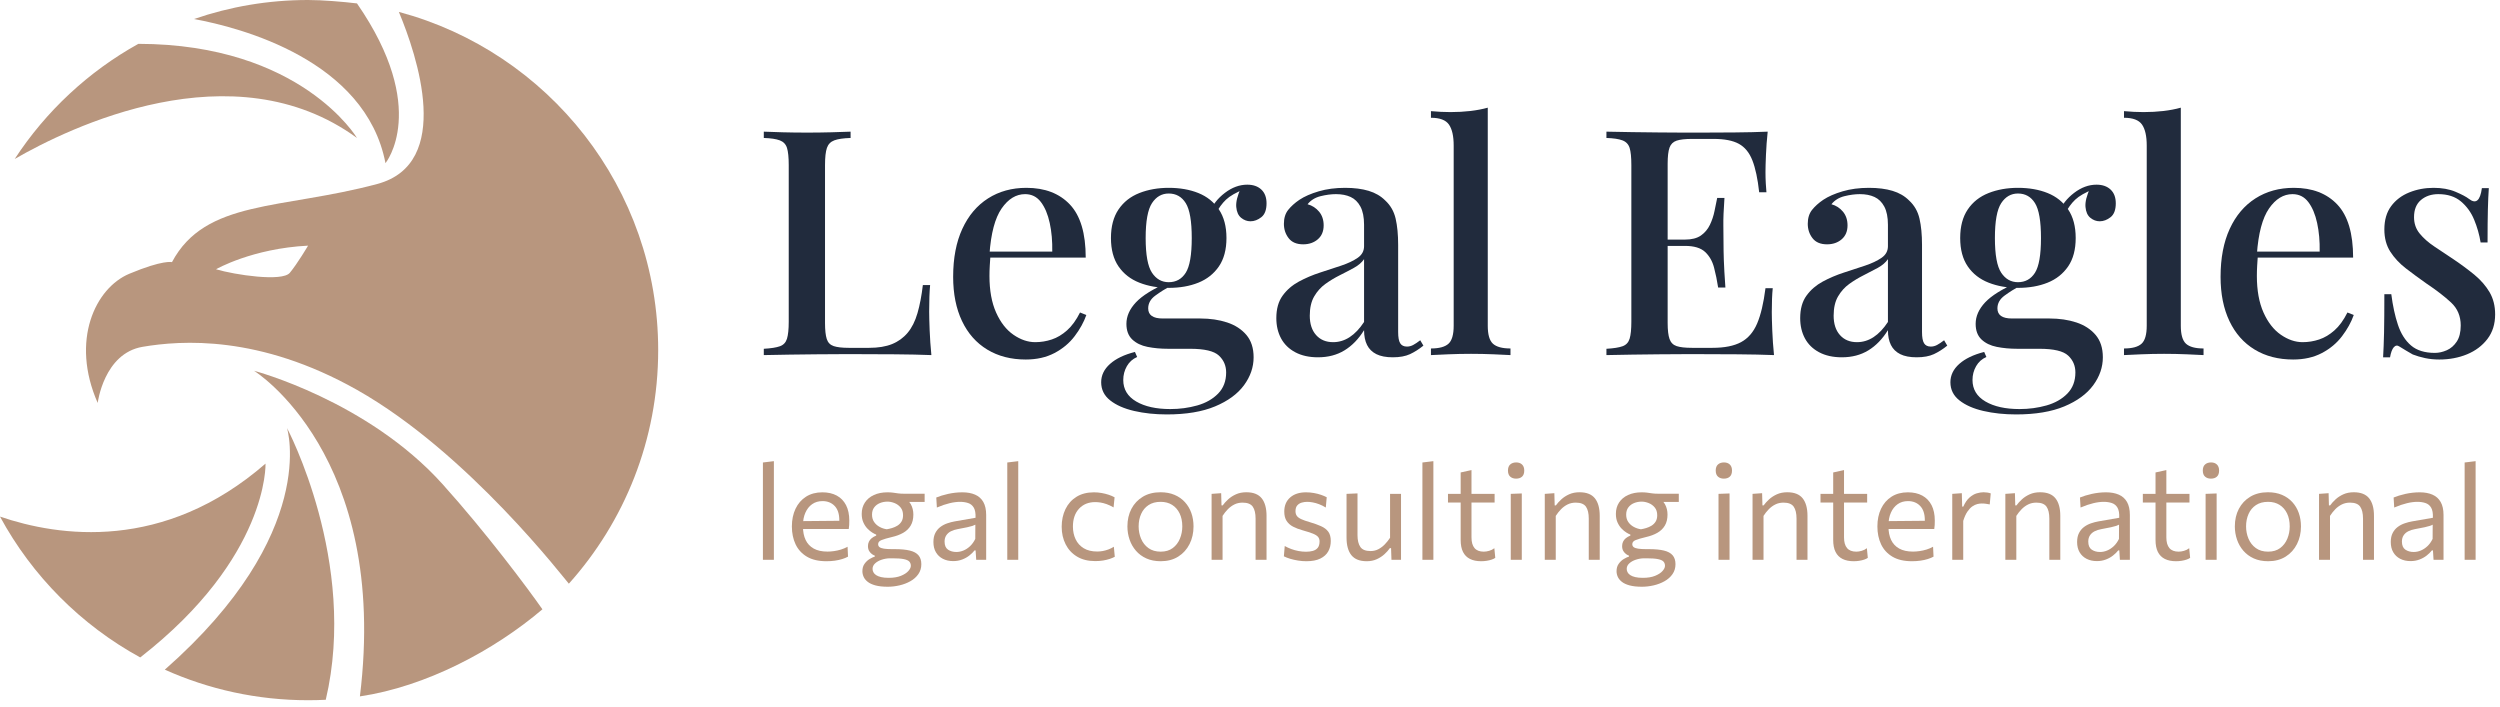 <?xml version="1.0" encoding="UTF-8"?> <svg xmlns="http://www.w3.org/2000/svg" width="237" height="67" viewBox="0 0 237 67" fill="none"> <g clip-path="url(#clip0_303_528)"> <path d="M80.636 12.481V13.079C79.957 13.1 79.443 13.174 79.095 13.304C78.746 13.434 78.512 13.673 78.392 14.022C78.272 14.371 78.212 14.914 78.212 15.653V30.612C78.212 31.29 78.267 31.798 78.377 32.138C78.486 32.477 78.706 32.701 79.035 32.811C79.364 32.92 79.838 32.975 80.456 32.975H82.4C83.258 32.975 83.981 32.856 84.57 32.617C85.158 32.377 85.651 32.018 86.051 31.539C86.449 31.061 86.759 30.443 86.978 29.684C87.197 28.926 87.367 28.038 87.487 27.022H88.175C88.115 27.66 88.085 28.497 88.085 29.534C88.085 29.934 88.101 30.517 88.13 31.284C88.16 32.053 88.215 32.846 88.295 33.663C87.277 33.623 86.131 33.599 84.855 33.588C83.577 33.578 82.44 33.574 81.443 33.574C80.984 33.574 80.397 33.574 79.679 33.574C78.96 33.574 78.186 33.578 77.359 33.588C76.531 33.599 75.694 33.609 74.847 33.618C73.998 33.629 73.186 33.644 72.408 33.663V33.065C73.086 33.026 73.595 32.946 73.934 32.825C74.272 32.706 74.497 32.467 74.607 32.108C74.717 31.748 74.772 31.21 74.772 30.492V15.653C74.772 14.914 74.717 14.371 74.607 14.022C74.497 13.673 74.268 13.434 73.919 13.304C73.569 13.174 73.066 13.1 72.408 13.079V12.481C72.866 12.501 73.46 12.521 74.189 12.541C74.916 12.561 75.699 12.571 76.537 12.571C77.295 12.571 78.048 12.561 78.796 12.541C79.544 12.521 80.157 12.501 80.636 12.481Z" fill="#212B3D"></path> <path d="M97.301 17.807C99.056 17.807 100.432 18.335 101.43 19.392C102.427 20.45 102.926 22.125 102.926 24.418H92.603L92.544 23.85H99.754C99.773 22.873 99.694 21.97 99.515 21.143C99.335 20.315 99.056 19.652 98.677 19.153C98.298 18.654 97.799 18.404 97.182 18.404C96.323 18.404 95.58 18.859 94.952 19.766C94.324 20.674 93.939 22.125 93.801 24.119L93.89 24.269C93.87 24.548 93.85 24.853 93.83 25.182C93.811 25.511 93.801 25.835 93.801 26.154C93.801 27.529 94.01 28.687 94.429 29.624C94.848 30.562 95.395 31.265 96.074 31.734C96.752 32.202 97.44 32.437 98.139 32.437C98.677 32.437 99.2 32.352 99.709 32.182C100.218 32.013 100.701 31.724 101.16 31.315C101.619 30.907 102.028 30.342 102.387 29.624L102.985 29.863C102.746 30.542 102.377 31.21 101.878 31.868C101.38 32.527 100.741 33.06 99.964 33.469C99.186 33.877 98.278 34.082 97.241 34.082C95.845 34.082 94.628 33.768 93.591 33.14C92.554 32.511 91.756 31.61 91.197 30.432C90.639 29.255 90.359 27.859 90.359 26.243C90.359 24.469 90.648 22.952 91.228 21.696C91.806 20.44 92.618 19.477 93.666 18.809C94.713 18.141 95.925 17.807 97.301 17.807Z" fill="#212B3D"></path> <path d="M110.614 39.288C109.497 39.288 108.465 39.178 107.518 38.959C106.57 38.739 105.812 38.406 105.244 37.956C104.676 37.508 104.391 36.934 104.391 36.237C104.391 35.578 104.67 34.999 105.229 34.501C105.787 34.002 106.575 33.623 107.593 33.364L107.802 33.843C107.383 34.023 107.059 34.311 106.829 34.71C106.6 35.11 106.485 35.548 106.485 36.027C106.485 36.904 106.894 37.582 107.712 38.062C108.529 38.54 109.606 38.779 110.943 38.779C111.841 38.779 112.693 38.664 113.501 38.436C114.309 38.206 114.968 37.832 115.476 37.314C115.984 36.794 116.239 36.126 116.239 35.309C116.239 34.67 116.01 34.137 115.551 33.708C115.092 33.279 114.185 33.065 112.828 33.065H110.733C110.035 33.065 109.388 33.005 108.789 32.885C108.19 32.766 107.707 32.532 107.338 32.182C106.969 31.833 106.784 31.34 106.784 30.701C106.784 29.984 107.084 29.306 107.682 28.667C108.28 28.029 109.287 27.401 110.704 26.782L111.062 27.051C110.484 27.37 109.971 27.695 109.522 28.024C109.073 28.353 108.849 28.757 108.849 29.236C108.849 29.874 109.308 30.193 110.226 30.193H113.785C114.723 30.193 115.57 30.318 116.328 30.567C117.086 30.817 117.694 31.21 118.153 31.748C118.612 32.287 118.842 32.995 118.842 33.872C118.842 34.81 118.537 35.693 117.93 36.521C117.32 37.348 116.408 38.017 115.191 38.525C113.975 39.033 112.449 39.288 110.614 39.288ZM110.794 27.29C109.776 27.29 108.849 27.126 108.011 26.797C107.174 26.468 106.516 25.954 106.036 25.256C105.558 24.558 105.318 23.66 105.318 22.564C105.318 21.467 105.558 20.564 106.036 19.856C106.516 19.148 107.174 18.629 108.011 18.3C108.849 17.971 109.776 17.807 110.794 17.807C111.851 17.807 112.788 17.971 113.606 18.3C114.424 18.629 115.072 19.148 115.551 19.856C116.029 20.564 116.269 21.467 116.269 22.564C116.269 23.66 116.029 24.558 115.551 25.256C115.072 25.954 114.424 26.468 113.606 26.797C112.788 27.126 111.851 27.29 110.794 27.29ZM110.794 26.752C111.491 26.752 112.03 26.453 112.409 25.855C112.788 25.256 112.978 24.159 112.978 22.564C112.978 20.968 112.788 19.866 112.409 19.257C112.03 18.65 111.491 18.345 110.794 18.345C110.136 18.345 109.606 18.65 109.208 19.257C108.809 19.866 108.609 20.968 108.609 22.564C108.609 24.159 108.809 25.256 109.208 25.855C109.606 26.453 110.136 26.752 110.794 26.752ZM115.222 20.32L114.683 20.111C114.962 19.412 115.44 18.804 116.119 18.285C116.797 17.767 117.505 17.507 118.243 17.507C118.802 17.507 119.246 17.662 119.575 17.971C119.904 18.28 120.068 18.714 120.068 19.273C120.068 19.891 119.904 20.33 119.575 20.589C119.246 20.848 118.901 20.978 118.543 20.978C118.224 20.978 117.93 20.868 117.66 20.649C117.391 20.43 117.236 20.085 117.196 19.616C117.156 19.148 117.306 18.544 117.645 17.807L117.974 17.926C117.176 18.245 116.593 18.579 116.224 18.928C115.854 19.278 115.521 19.741 115.222 20.32Z" fill="#212B3D"></path> <path d="M124.945 33.872C124.107 33.872 123.39 33.713 122.791 33.394C122.192 33.075 121.744 32.636 121.444 32.077C121.146 31.52 120.996 30.881 120.996 30.163C120.996 29.285 121.195 28.573 121.595 28.024C121.993 27.475 122.507 27.032 123.135 26.693C123.764 26.354 124.432 26.07 125.14 25.84C125.848 25.611 126.516 25.391 127.145 25.182C127.772 24.972 128.291 24.728 128.7 24.448C129.108 24.169 129.313 23.8 129.313 23.341V21.307C129.313 20.589 129.198 20.016 128.97 19.586C128.74 19.158 128.431 18.854 128.042 18.674C127.653 18.494 127.189 18.404 126.65 18.404C126.191 18.404 125.703 18.47 125.185 18.599C124.666 18.73 124.257 18.984 123.958 19.363C124.396 19.482 124.761 19.717 125.05 20.066C125.339 20.414 125.483 20.848 125.483 21.366C125.483 21.925 125.299 22.364 124.931 22.683C124.561 23.002 124.098 23.162 123.539 23.162C122.921 23.162 122.462 22.967 122.163 22.578C121.863 22.19 121.714 21.737 121.714 21.217C121.714 20.679 121.849 20.241 122.118 19.901C122.388 19.562 122.741 19.242 123.18 18.944C123.659 18.624 124.272 18.356 125.021 18.136C125.768 17.916 126.601 17.807 127.519 17.807C128.376 17.807 129.119 17.902 129.747 18.091C130.376 18.28 130.899 18.584 131.318 19.003C131.816 19.462 132.146 20.035 132.306 20.724C132.465 21.411 132.545 22.244 132.545 23.222V31.48C132.545 31.978 132.609 32.332 132.739 32.541C132.868 32.751 133.083 32.856 133.382 32.856C133.581 32.856 133.776 32.806 133.966 32.706C134.155 32.607 134.38 32.456 134.639 32.257L134.938 32.766C134.52 33.105 134.095 33.374 133.667 33.574C133.237 33.773 132.694 33.872 132.036 33.872C131.397 33.872 130.879 33.773 130.48 33.574C130.081 33.374 129.787 33.085 129.598 32.706C129.408 32.327 129.313 31.859 129.313 31.3C128.795 32.138 128.177 32.776 127.458 33.214C126.74 33.654 125.902 33.872 124.945 33.872ZM126.382 32.437C126.939 32.437 127.463 32.278 127.952 31.958C128.44 31.639 128.895 31.16 129.313 30.522V24.568C129.094 24.887 128.774 25.161 128.356 25.391C127.938 25.62 127.488 25.855 127.01 26.094C126.531 26.333 126.077 26.608 125.648 26.916C125.219 27.226 124.865 27.619 124.586 28.099C124.307 28.577 124.167 29.186 124.167 29.923C124.167 30.701 124.366 31.315 124.766 31.764C125.164 32.212 125.703 32.437 126.382 32.437Z" fill="#212B3D"></path> <path d="M141.04 10.207V30.881C141.04 31.719 141.204 32.287 141.533 32.586C141.862 32.885 142.416 33.035 143.194 33.035V33.663C142.854 33.644 142.326 33.618 141.608 33.588C140.891 33.559 140.172 33.543 139.454 33.543C138.736 33.543 138.013 33.559 137.285 33.588C136.557 33.618 136.014 33.644 135.654 33.663V33.035C136.433 33.035 136.986 32.885 137.315 32.586C137.645 32.287 137.809 31.719 137.809 30.881V13.797C137.809 12.9 137.659 12.237 137.36 11.808C137.061 11.379 136.492 11.164 135.654 11.164V10.536C136.293 10.596 136.911 10.626 137.51 10.626C138.168 10.626 138.796 10.591 139.395 10.522C139.993 10.451 140.541 10.347 141.04 10.207Z" fill="#212B3D"></path> <path d="M167.577 12.481C167.497 13.239 167.442 13.972 167.413 14.68C167.383 15.388 167.368 15.932 167.368 16.311C167.368 16.69 167.378 17.049 167.397 17.388C167.417 17.727 167.438 18.006 167.458 18.226H166.77C166.63 16.95 166.415 15.942 166.126 15.203C165.837 14.466 165.408 13.943 164.84 13.633C164.271 13.323 163.479 13.169 162.461 13.169H160.396C159.758 13.169 159.274 13.224 158.945 13.333C158.616 13.444 158.393 13.662 158.272 13.992C158.153 14.321 158.093 14.835 158.093 15.533V30.612C158.093 31.29 158.153 31.798 158.272 32.138C158.393 32.477 158.616 32.701 158.945 32.811C159.274 32.92 159.758 32.975 160.396 32.975H162.342C163.479 32.975 164.381 32.796 165.049 32.437C165.717 32.077 166.226 31.489 166.575 30.671C166.924 29.854 167.188 28.737 167.368 27.321H168.056C167.996 27.9 167.966 28.657 167.966 29.594C167.966 29.993 167.981 30.572 168.011 31.329C168.041 32.088 168.096 32.865 168.176 33.663C167.158 33.623 166.012 33.599 164.735 33.588C163.458 33.578 162.321 33.574 161.324 33.574C160.865 33.574 160.277 33.574 159.56 33.574C158.841 33.574 158.067 33.578 157.24 33.588C156.412 33.599 155.575 33.609 154.728 33.618C153.879 33.629 153.066 33.644 152.289 33.663V33.065C152.967 33.026 153.476 32.946 153.814 32.825C154.153 32.706 154.378 32.467 154.488 32.108C154.598 31.748 154.652 31.21 154.652 30.492V15.653C154.652 14.914 154.598 14.371 154.488 14.022C154.378 13.673 154.148 13.434 153.8 13.304C153.45 13.174 152.947 13.1 152.289 13.079V12.481C153.066 12.501 153.879 12.516 154.728 12.526C155.575 12.536 156.412 12.546 157.24 12.556C158.067 12.566 158.841 12.571 159.56 12.571C160.277 12.571 160.865 12.571 161.324 12.571C162.241 12.571 163.284 12.566 164.451 12.556C165.617 12.546 166.659 12.521 167.577 12.481ZM162.61 22.713V23.312H157.195V22.713H162.61ZM163.479 18.764C163.398 19.901 163.363 20.769 163.374 21.366C163.384 21.965 163.389 22.514 163.389 23.012C163.389 23.511 163.398 24.06 163.419 24.657C163.438 25.256 163.488 26.124 163.568 27.261H162.88C162.78 26.603 162.65 25.97 162.491 25.361C162.331 24.753 162.047 24.259 161.639 23.88C161.229 23.501 160.596 23.312 159.738 23.312V22.713C160.377 22.713 160.88 22.583 161.249 22.325C161.618 22.066 161.902 21.726 162.103 21.307C162.302 20.888 162.446 20.454 162.536 20.005C162.626 19.557 162.71 19.143 162.79 18.764H163.479Z" fill="#212B3D"></path> <path d="M174.607 33.872C173.77 33.872 173.052 33.713 172.453 33.394C171.854 33.075 171.406 32.636 171.106 32.077C170.808 31.52 170.658 30.881 170.658 30.163C170.658 29.285 170.857 28.573 171.257 28.024C171.655 27.475 172.169 27.032 172.797 26.693C173.426 26.354 174.094 26.07 174.802 25.84C175.51 25.611 176.178 25.391 176.807 25.182C177.435 24.972 177.953 24.728 178.362 24.448C178.771 24.169 178.976 23.8 178.976 23.341V21.307C178.976 20.589 178.86 20.016 178.632 19.586C178.402 19.158 178.093 18.854 177.704 18.674C177.315 18.494 176.852 18.404 176.312 18.404C175.854 18.404 175.365 18.47 174.847 18.599C174.328 18.73 173.919 18.984 173.62 19.363C174.059 19.482 174.423 19.717 174.712 20.066C175.001 20.414 175.146 20.848 175.146 21.366C175.146 21.925 174.961 22.364 174.593 22.683C174.223 23.002 173.76 23.162 173.201 23.162C172.583 23.162 172.124 22.967 171.825 22.578C171.525 22.19 171.376 21.737 171.376 21.217C171.376 20.679 171.511 20.241 171.78 19.901C172.05 19.562 172.403 19.242 172.842 18.944C173.321 18.624 173.935 18.356 174.683 18.136C175.43 17.916 176.263 17.807 177.181 17.807C178.038 17.807 178.781 17.902 179.409 18.091C180.038 18.28 180.562 18.584 180.98 19.003C181.479 19.462 181.808 20.035 181.968 20.724C182.127 21.411 182.207 22.244 182.207 23.222V31.48C182.207 31.978 182.271 32.332 182.401 32.541C182.53 32.751 182.745 32.856 183.044 32.856C183.243 32.856 183.438 32.806 183.628 32.706C183.817 32.607 184.042 32.456 184.301 32.257L184.601 32.766C184.182 33.105 183.757 33.374 183.329 33.574C182.899 33.773 182.356 33.872 181.698 33.872C181.06 33.872 180.541 33.773 180.143 33.574C179.743 33.374 179.449 33.085 179.26 32.706C179.07 32.327 178.976 31.859 178.976 31.3C178.457 32.138 177.839 32.776 177.12 33.214C176.402 33.654 175.564 33.872 174.607 33.872ZM176.044 32.437C176.602 32.437 177.125 32.278 177.614 31.958C178.103 31.639 178.557 31.16 178.976 30.522V24.568C178.756 24.887 178.437 25.161 178.019 25.391C177.6 25.62 177.15 25.855 176.672 26.094C176.193 26.333 175.739 26.608 175.311 26.916C174.881 27.226 174.527 27.619 174.248 28.099C173.969 28.577 173.829 29.186 173.829 29.923C173.829 30.701 174.028 31.315 174.428 31.764C174.826 32.212 175.365 32.437 176.044 32.437Z" fill="#212B3D"></path> <path d="M191.122 39.288C190.005 39.288 188.973 39.178 188.025 38.959C187.078 38.739 186.32 38.406 185.752 37.956C185.184 37.508 184.898 36.934 184.898 36.237C184.898 35.578 185.178 34.999 185.736 34.501C186.295 34.002 187.083 33.623 188.101 33.364L188.31 33.843C187.891 34.023 187.566 34.311 187.337 34.71C187.107 35.11 186.993 35.548 186.993 36.027C186.993 36.904 187.401 37.582 188.22 38.062C189.037 38.54 190.114 38.779 191.451 38.779C192.349 38.779 193.201 38.664 194.009 38.436C194.816 38.206 195.476 37.832 195.983 37.314C196.492 36.794 196.747 36.126 196.747 35.309C196.747 34.67 196.518 34.137 196.059 33.708C195.6 33.279 194.692 33.065 193.336 33.065H191.241C190.543 33.065 189.896 33.005 189.297 32.885C188.698 32.766 188.215 32.532 187.846 32.182C187.477 31.833 187.292 31.34 187.292 30.701C187.292 29.984 187.592 29.306 188.189 28.667C188.788 28.029 189.795 27.401 191.212 26.782L191.57 27.051C190.992 27.37 190.479 27.695 190.03 28.024C189.581 28.353 189.356 28.757 189.356 29.236C189.356 29.874 189.815 30.193 190.733 30.193H194.293C195.23 30.193 196.078 30.318 196.836 30.567C197.594 30.817 198.202 31.21 198.661 31.748C199.12 32.287 199.35 32.995 199.35 33.872C199.35 34.81 199.045 35.693 198.438 36.521C197.828 37.348 196.916 38.017 195.699 38.525C194.482 39.033 192.957 39.288 191.122 39.288ZM191.302 27.29C190.284 27.29 189.356 27.126 188.519 26.797C187.682 26.468 187.023 25.954 186.544 25.256C186.065 24.558 185.826 23.66 185.826 22.564C185.826 21.467 186.065 20.564 186.544 19.856C187.023 19.148 187.682 18.629 188.519 18.3C189.356 17.971 190.284 17.807 191.302 17.807C192.358 17.807 193.296 17.971 194.114 18.3C194.932 18.629 195.58 19.148 196.059 19.856C196.537 20.564 196.776 21.467 196.776 22.564C196.776 23.66 196.537 24.558 196.059 25.256C195.58 25.954 194.932 26.468 194.114 26.797C193.296 27.126 192.358 27.29 191.302 27.29ZM191.302 26.752C191.999 26.752 192.538 26.453 192.917 25.855C193.296 25.256 193.485 24.159 193.485 22.564C193.485 20.968 193.296 19.866 192.917 19.257C192.538 18.65 191.999 18.345 191.302 18.345C190.644 18.345 190.114 18.65 189.716 19.257C189.316 19.866 189.117 20.968 189.117 22.564C189.117 24.159 189.316 25.256 189.716 25.855C190.114 26.453 190.644 26.752 191.302 26.752ZM195.729 20.32L195.19 20.111C195.47 19.412 195.948 18.804 196.627 18.285C197.305 17.767 198.013 17.507 198.751 17.507C199.31 17.507 199.754 17.662 200.083 17.971C200.412 18.28 200.576 18.714 200.576 19.273C200.576 19.891 200.412 20.33 200.083 20.589C199.754 20.848 199.409 20.978 199.051 20.978C198.731 20.978 198.438 20.868 198.168 20.649C197.898 20.43 197.744 20.085 197.704 19.616C197.664 19.148 197.813 18.544 198.152 17.807L198.481 17.926C197.684 18.245 197.101 18.579 196.731 18.928C196.362 19.278 196.028 19.741 195.729 20.32Z" fill="#212B3D"></path> <path d="M206.741 10.207V30.881C206.741 31.719 206.905 32.287 207.234 32.586C207.563 32.885 208.117 33.035 208.896 33.035V33.663C208.556 33.644 208.027 33.618 207.31 33.588C206.592 33.559 205.873 33.543 205.155 33.543C204.438 33.543 203.714 33.559 202.986 33.588C202.258 33.618 201.715 33.644 201.355 33.663V33.035C202.134 33.035 202.688 32.885 203.017 32.586C203.346 32.287 203.51 31.719 203.51 30.881V13.797C203.51 12.9 203.36 12.237 203.062 11.808C202.762 11.379 202.193 11.164 201.355 11.164V10.536C201.994 10.596 202.612 10.626 203.211 10.626C203.869 10.626 204.497 10.591 205.096 10.522C205.694 10.451 206.242 10.347 206.741 10.207Z" fill="#212B3D"></path> <path d="M217.451 17.807C219.206 17.807 220.582 18.335 221.58 19.392C222.577 20.45 223.076 22.125 223.076 24.418H212.754L212.694 23.85H219.904C219.924 22.873 219.845 21.97 219.665 21.143C219.485 20.315 219.206 19.652 218.827 19.153C218.448 18.654 217.949 18.404 217.332 18.404C216.474 18.404 215.73 18.859 215.103 19.766C214.475 20.674 214.09 22.125 213.951 24.119L214.04 24.269C214.021 24.548 214 24.853 213.98 25.182C213.961 25.511 213.951 25.835 213.951 26.154C213.951 27.529 214.16 28.687 214.579 29.624C214.998 30.562 215.546 31.265 216.225 31.734C216.902 32.202 217.591 32.437 218.289 32.437C218.827 32.437 219.351 32.352 219.859 32.182C220.368 32.013 220.852 31.724 221.311 31.315C221.77 30.907 222.179 30.342 222.537 29.624L223.136 29.863C222.896 30.542 222.527 31.21 222.028 31.868C221.53 32.527 220.892 33.06 220.114 33.469C219.336 33.877 218.429 34.082 217.392 34.082C215.995 34.082 214.778 33.768 213.741 33.14C212.704 32.511 211.906 31.61 211.348 30.432C210.789 29.255 210.51 27.859 210.51 26.243C210.51 24.469 210.799 22.952 211.378 21.696C211.956 20.44 212.769 19.477 213.816 18.809C214.863 18.141 216.075 17.807 217.451 17.807Z" fill="#212B3D"></path> <path d="M230.705 17.807C231.502 17.807 232.195 17.931 232.784 18.181C233.372 18.43 233.796 18.654 234.056 18.854C234.714 19.372 235.122 19.033 235.282 17.836H235.94C235.9 18.395 235.87 19.069 235.851 19.856C235.831 20.644 235.82 21.686 235.82 22.983H235.162C235.043 22.244 234.838 21.527 234.549 20.828C234.26 20.13 233.841 19.552 233.293 19.093C232.744 18.634 232.031 18.404 231.153 18.404C230.495 18.404 229.946 18.589 229.508 18.958C229.069 19.327 228.85 19.871 228.85 20.589C228.85 21.188 229.029 21.706 229.389 22.145C229.747 22.583 230.211 22.992 230.779 23.371C231.348 23.75 231.961 24.159 232.619 24.598C233.357 25.097 234.021 25.59 234.609 26.079C235.197 26.568 235.666 27.112 236.016 27.709C236.364 28.308 236.539 29.006 236.539 29.804C236.539 30.722 236.294 31.499 235.806 32.138C235.316 32.776 234.674 33.259 233.876 33.588C233.078 33.917 232.2 34.082 231.243 34.082C230.765 34.082 230.315 34.037 229.896 33.947C229.478 33.858 229.089 33.742 228.73 33.604C228.511 33.484 228.296 33.36 228.087 33.23C227.877 33.1 227.673 32.975 227.474 32.856C227.273 32.716 227.095 32.736 226.935 32.915C226.775 33.095 226.655 33.414 226.576 33.872H225.918C225.957 33.235 225.987 32.456 226.008 31.539C226.027 30.622 226.037 29.405 226.037 27.889H226.695C226.835 28.987 227.044 29.953 227.324 30.791C227.603 31.629 228.017 32.282 228.565 32.751C229.114 33.22 229.867 33.454 230.824 33.454C231.203 33.454 231.582 33.369 231.961 33.2C232.34 33.031 232.654 32.756 232.903 32.377C233.153 31.998 233.277 31.489 233.277 30.851C233.277 29.974 232.974 29.25 232.365 28.682C231.757 28.113 230.974 27.51 230.017 26.871C229.338 26.393 228.695 25.919 228.087 25.45C227.479 24.983 226.984 24.453 226.605 23.866C226.227 23.277 226.037 22.573 226.037 21.756C226.037 20.859 226.252 20.12 226.681 19.542C227.109 18.963 227.683 18.529 228.401 18.241C229.119 17.951 229.887 17.807 230.705 17.807Z" fill="#212B3D"></path> <path d="M72.324 53.066C72.324 52.6 72.324 52.153 72.324 51.724C72.324 51.296 72.324 50.824 72.324 50.307V46.849C72.324 46.32 72.324 45.806 72.324 45.306C72.324 44.806 72.324 44.319 72.324 43.844L73.364 43.718C73.364 44.227 73.364 44.736 73.364 45.246C73.364 45.756 73.364 46.29 73.364 46.849V50.307C73.364 50.824 73.364 51.296 73.364 51.724C73.364 52.153 73.364 52.6 73.364 53.066H72.324Z" fill="#B8967E"></path> <path d="M78.346 53.204C77.598 53.204 76.983 53.062 76.5 52.776C76.018 52.49 75.658 52.1 75.423 51.605C75.188 51.109 75.07 50.542 75.07 49.904C75.07 49.274 75.186 48.715 75.417 48.229C75.647 47.742 75.98 47.361 76.412 47.085C76.845 46.81 77.36 46.672 77.961 46.672C78.49 46.672 78.945 46.776 79.325 46.981C79.705 47.187 79.998 47.489 80.204 47.885C80.409 48.282 80.513 48.772 80.513 49.356C80.513 49.511 80.509 49.651 80.503 49.775C80.496 49.899 80.482 50.024 80.462 50.15L79.549 49.69C79.557 49.622 79.562 49.559 79.564 49.497C79.566 49.437 79.567 49.377 79.567 49.318C79.567 48.726 79.421 48.276 79.127 47.967C78.833 47.658 78.448 47.504 77.974 47.504C77.592 47.504 77.264 47.602 76.988 47.797C76.713 47.992 76.5 48.262 76.349 48.607C76.197 48.95 76.122 49.343 76.122 49.784V49.929C76.122 50.416 76.206 50.836 76.374 51.189C76.542 51.541 76.797 51.814 77.14 52.004C77.481 52.196 77.917 52.291 78.446 52.291C78.644 52.291 78.853 52.276 79.073 52.243C79.294 52.212 79.512 52.163 79.728 52.096C79.944 52.029 80.151 51.941 80.349 51.831L80.393 52.77C80.233 52.858 80.048 52.935 79.838 52.999C79.628 53.065 79.397 53.114 79.145 53.151C78.894 53.187 78.627 53.204 78.346 53.204ZM75.505 50.15V49.407L79.826 49.368L80.462 49.608V50.15H75.505Z" fill="#B8967E"></path> <path d="M84.161 55.623C83.694 55.623 83.306 55.581 82.995 55.497C82.685 55.413 82.439 55.299 82.259 55.157C82.078 55.014 81.949 54.856 81.871 54.681C81.793 54.507 81.755 54.329 81.755 54.149C81.755 53.867 81.824 53.631 81.963 53.441C82.101 53.249 82.263 53.099 82.447 52.99C82.632 52.881 82.794 52.805 82.933 52.763V52.675C82.861 52.654 82.775 52.609 82.674 52.539C82.573 52.47 82.483 52.373 82.403 52.247C82.323 52.121 82.283 51.961 82.283 51.768C82.283 51.621 82.311 51.485 82.369 51.359C82.426 51.233 82.513 51.121 82.63 51.025C82.748 50.928 82.893 50.844 83.064 50.773V50.679C82.968 50.645 82.844 50.582 82.693 50.489C82.542 50.397 82.39 50.273 82.236 50.114C82.083 49.957 81.954 49.763 81.849 49.532C81.744 49.301 81.691 49.029 81.691 48.713C81.691 48.306 81.791 47.95 81.991 47.643C82.19 47.336 82.474 47.098 82.841 46.928C83.208 46.758 83.64 46.672 84.136 46.672C84.337 46.672 84.513 46.683 84.661 46.704C84.811 46.725 84.965 46.747 85.124 46.77C85.284 46.793 85.48 46.805 85.71 46.805H87.656V47.586C87.24 47.586 86.835 47.586 86.44 47.586C86.046 47.586 85.649 47.586 85.25 47.586L85.546 47.095C85.916 47.271 86.182 47.505 86.343 47.797C86.505 48.089 86.586 48.417 86.586 48.782C86.586 49.195 86.502 49.541 86.334 49.825C86.166 50.109 85.929 50.337 85.622 50.512C85.315 50.686 84.958 50.82 84.551 50.911C84.11 51.017 83.783 51.112 83.568 51.199C83.355 51.284 83.247 51.413 83.247 51.585C83.247 51.707 83.291 51.802 83.38 51.869C83.468 51.936 83.607 51.985 83.799 52.014C83.989 52.043 84.242 52.058 84.558 52.058H84.828C85.408 52.058 85.882 52.103 86.252 52.194C86.621 52.283 86.895 52.434 87.074 52.644C87.252 52.854 87.342 53.133 87.342 53.482C87.342 53.842 87.247 54.158 87.058 54.429C86.869 54.7 86.617 54.924 86.302 55.1C85.987 55.277 85.644 55.407 85.272 55.493C84.9 55.579 84.53 55.623 84.161 55.623ZM84.066 50.175C84.222 50.15 84.389 50.111 84.567 50.058C84.745 50.005 84.913 49.931 85.071 49.834C85.228 49.737 85.357 49.61 85.458 49.45C85.559 49.29 85.609 49.089 85.609 48.846C85.609 48.543 85.531 48.297 85.376 48.109C85.221 47.919 85.028 47.781 84.8 47.69C84.571 47.6 84.35 47.554 84.136 47.554C83.879 47.554 83.64 47.6 83.417 47.69C83.194 47.781 83.015 47.916 82.876 48.099C82.737 48.282 82.668 48.512 82.668 48.789C82.668 49.066 82.736 49.301 82.873 49.494C83.009 49.688 83.184 49.841 83.395 49.954C83.607 50.068 83.831 50.141 84.066 50.175ZM84.249 54.779C84.711 54.779 85.098 54.715 85.411 54.587C85.724 54.458 85.958 54.307 86.113 54.13C86.269 53.953 86.347 53.79 86.347 53.639C86.347 53.479 86.3 53.347 86.208 53.242C86.115 53.137 85.943 53.059 85.691 53.006C85.439 52.953 85.074 52.927 84.596 52.927H84.362C84.094 52.931 83.833 52.976 83.581 53.06C83.329 53.144 83.122 53.26 82.961 53.409C82.799 53.558 82.719 53.731 82.719 53.929C82.719 54.037 82.744 54.144 82.797 54.246C82.85 54.35 82.936 54.441 83.056 54.521C83.175 54.601 83.332 54.663 83.527 54.709C83.723 54.756 83.963 54.779 84.249 54.779Z" fill="#B8967E"></path> <path d="M90.365 53.192C89.991 53.192 89.664 53.119 89.383 52.974C89.101 52.829 88.882 52.622 88.725 52.354C88.566 52.085 88.488 51.762 88.488 51.384C88.488 51.044 88.549 50.757 88.671 50.524C88.792 50.291 88.952 50.101 89.149 49.954C89.347 49.807 89.565 49.693 89.805 49.611C90.044 49.529 90.283 49.467 90.522 49.425L92.481 49.085C92.498 48.66 92.442 48.341 92.314 48.124C92.186 47.908 92.007 47.762 91.775 47.687C91.545 47.611 91.289 47.574 91.008 47.574C90.864 47.574 90.711 47.584 90.548 47.605C90.384 47.626 90.211 47.658 90.028 47.702C89.846 47.746 89.653 47.802 89.452 47.869C89.25 47.937 89.038 48.019 88.815 48.114L88.759 47.164C88.91 47.101 89.081 47.04 89.272 46.981C89.463 46.922 89.667 46.868 89.883 46.821C90.1 46.773 90.321 46.736 90.548 46.71C90.774 46.685 91.003 46.672 91.234 46.672C91.7 46.672 92.103 46.746 92.44 46.893C92.778 47.04 93.038 47.271 93.218 47.586C93.398 47.901 93.489 48.313 93.489 48.821C93.489 49.014 93.489 49.259 93.489 49.557C93.489 49.856 93.489 50.139 93.489 50.407V51.22C93.489 51.506 93.489 51.796 93.489 52.093C93.489 52.389 93.489 52.713 93.489 53.066H92.544L92.487 52.178H92.387C92.257 52.346 92.093 52.507 91.895 52.662C91.698 52.818 91.471 52.945 91.212 53.043C90.954 53.142 90.672 53.192 90.365 53.192ZM90.667 52.328C90.89 52.328 91.112 52.282 91.335 52.19C91.558 52.098 91.767 51.96 91.962 51.778C92.157 51.595 92.321 51.365 92.456 51.088L92.463 49.739C92.395 49.778 92.306 49.816 92.194 49.854C92.083 49.891 91.918 49.934 91.697 49.983C91.477 50.031 91.171 50.091 90.78 50.162C90.541 50.204 90.329 50.273 90.144 50.367C89.96 50.461 89.814 50.589 89.707 50.751C89.6 50.912 89.546 51.109 89.546 51.34C89.546 51.701 89.654 51.956 89.87 52.105C90.087 52.254 90.353 52.328 90.667 52.328Z" fill="#B8967E"></path> <path d="M95.49 53.066C95.49 52.6 95.49 52.153 95.49 51.724C95.49 51.296 95.49 50.824 95.49 50.307V46.849C95.49 46.32 95.49 45.806 95.49 45.306C95.49 44.806 95.49 44.319 95.49 43.844L96.53 43.718C96.53 44.227 96.53 44.736 96.53 45.246C96.53 45.756 96.53 46.29 96.53 46.849V50.307C96.53 50.824 96.53 51.296 96.53 51.724C96.53 52.153 96.53 52.6 96.53 53.066H95.49Z" fill="#B8967E"></path> <path d="M103.823 53.192C103.146 53.192 102.572 53.049 102.101 52.763C101.628 52.478 101.268 52.089 101.021 51.598C100.772 51.107 100.648 50.553 100.648 49.935C100.648 49.318 100.767 48.763 101.004 48.269C101.241 47.776 101.588 47.386 102.044 47.101C102.499 46.816 103.055 46.672 103.71 46.672C103.953 46.672 104.193 46.694 104.431 46.736C104.668 46.778 104.892 46.833 105.102 46.903C105.312 46.972 105.498 47.053 105.662 47.145L105.567 48.103C105.332 47.968 105.111 47.864 104.903 47.79C104.695 47.717 104.502 47.666 104.323 47.639C104.146 47.612 103.98 47.599 103.829 47.599C103.19 47.599 102.679 47.808 102.292 48.225C101.906 48.643 101.713 49.206 101.713 49.916C101.713 50.362 101.798 50.764 101.968 51.122C102.138 51.482 102.395 51.765 102.736 51.973C103.079 52.181 103.504 52.284 104.012 52.284C104.192 52.284 104.372 52.268 104.551 52.235C104.729 52.2 104.906 52.152 105.083 52.086C105.259 52.021 105.429 51.936 105.593 51.831L105.681 52.782C105.542 52.858 105.381 52.926 105.196 52.987C105.011 53.048 104.805 53.097 104.575 53.135C104.347 53.173 104.096 53.192 103.823 53.192Z" fill="#B8967E"></path> <path d="M110.034 53.204C109.518 53.204 109.063 53.114 108.671 52.937C108.278 52.758 107.949 52.516 107.686 52.209C107.421 51.903 107.22 51.551 107.084 51.154C106.947 50.757 106.879 50.34 106.879 49.904C106.879 49.279 107.006 48.723 107.26 48.237C107.514 47.753 107.875 47.369 108.344 47.088C108.812 46.807 109.369 46.666 110.016 46.666C110.516 46.666 110.958 46.748 111.345 46.912C111.73 47.075 112.059 47.305 112.327 47.599C112.596 47.893 112.8 48.236 112.938 48.628C113.077 49.021 113.146 49.447 113.146 49.904C113.146 50.521 113.021 51.079 112.769 51.579C112.517 52.079 112.158 52.475 111.694 52.767C111.23 53.059 110.677 53.204 110.034 53.204ZM110.034 52.297C110.492 52.297 110.872 52.184 111.175 51.957C111.477 51.731 111.704 51.434 111.854 51.069C112.006 50.703 112.082 50.316 112.082 49.904C112.082 49.434 111.997 49.024 111.83 48.675C111.662 48.327 111.425 48.056 111.118 47.862C110.812 47.67 110.448 47.574 110.028 47.574C109.575 47.574 109.192 47.676 108.882 47.882C108.571 48.088 108.337 48.367 108.18 48.72C108.022 49.072 107.943 49.467 107.943 49.904C107.943 50.316 108.02 50.703 108.173 51.069C108.326 51.434 108.559 51.731 108.869 51.957C109.18 52.184 109.568 52.297 110.034 52.297Z" fill="#B8967E"></path> <path d="M114.859 53.066C114.859 52.6 114.859 52.153 114.859 51.724C114.859 51.296 114.859 50.824 114.859 50.307V49.677C114.859 49.215 114.859 48.742 114.859 48.26C114.859 47.777 114.859 47.296 114.859 46.818L115.767 46.754L115.798 47.913H115.911C116.046 47.725 116.218 47.533 116.428 47.34C116.638 47.147 116.886 46.987 117.171 46.859C117.457 46.731 117.784 46.666 118.154 46.666C118.817 46.666 119.303 46.858 119.609 47.239C119.915 47.621 120.068 48.176 120.068 48.903C120.068 49.175 120.068 49.416 120.068 49.626C120.068 49.836 120.068 50.064 120.068 50.307C120.068 50.802 120.068 51.27 120.068 51.708C120.068 52.147 120.068 52.6 120.068 53.066H119.029C119.029 52.6 119.029 52.15 119.029 51.715C119.029 51.279 119.029 50.825 119.029 50.351V49.167C119.029 48.667 118.94 48.289 118.762 48.033C118.583 47.777 118.261 47.649 117.795 47.649C117.514 47.649 117.258 47.705 117.026 47.819C116.796 47.932 116.587 48.084 116.399 48.276C116.213 48.467 116.046 48.678 115.899 48.908V50.351C115.899 50.842 115.899 51.301 115.899 51.727C115.899 52.154 115.899 52.6 115.899 53.066H114.859Z" fill="#B8967E"></path> <path d="M123.84 53.204C123.58 53.204 123.318 53.183 123.056 53.141C122.794 53.099 122.547 53.043 122.315 52.974C122.085 52.906 121.884 52.826 121.711 52.739L121.793 51.762C121.986 51.871 122.193 51.967 122.413 52.048C122.634 52.13 122.862 52.194 123.1 52.237C123.337 52.282 123.575 52.304 123.815 52.304C124.046 52.304 124.259 52.278 124.454 52.225C124.649 52.172 124.805 52.075 124.92 51.935C125.036 51.794 125.094 51.59 125.094 51.321C125.094 51.145 125.043 50.999 124.942 50.886C124.842 50.773 124.673 50.67 124.436 50.577C124.198 50.486 123.878 50.382 123.475 50.269C123.144 50.177 122.847 50.064 122.587 49.929C122.326 49.794 122.122 49.614 121.973 49.387C121.823 49.16 121.749 48.864 121.749 48.499C121.749 47.932 121.935 47.487 122.307 47.16C122.678 46.835 123.179 46.672 123.809 46.672C124.069 46.672 124.321 46.695 124.564 46.739C124.808 46.782 125.032 46.84 125.238 46.912C125.444 46.984 125.623 47.059 125.773 47.139L125.686 48.114C125.484 47.989 125.276 47.885 125.062 47.803C124.848 47.721 124.643 47.662 124.444 47.627C124.247 47.591 124.073 47.574 123.922 47.574C123.75 47.574 123.579 47.598 123.409 47.646C123.238 47.694 123.097 47.782 122.983 47.91C122.87 48.038 122.813 48.222 122.813 48.461C122.813 48.634 122.854 48.779 122.934 48.896C123.013 49.014 123.151 49.118 123.349 49.211C123.546 49.303 123.819 49.4 124.168 49.5C124.583 49.622 124.939 49.749 125.235 49.882C125.531 50.014 125.759 50.187 125.919 50.402C126.078 50.615 126.158 50.911 126.158 51.289C126.158 51.654 126.078 51.982 125.919 52.269C125.759 52.557 125.51 52.784 125.169 52.952C124.829 53.12 124.386 53.204 123.84 53.204Z" fill="#B8967E"></path> <path d="M129.567 53.204C128.903 53.204 128.419 53.013 128.112 52.631C127.806 52.249 127.652 51.695 127.652 50.968C127.652 50.691 127.652 50.45 127.652 50.247C127.652 50.043 127.652 49.843 127.652 49.646C127.652 49.272 127.652 48.929 127.652 48.615C127.652 48.303 127.652 48.001 127.652 47.712C127.652 47.422 127.652 47.124 127.652 46.818L128.691 46.774C128.691 47.236 128.691 47.689 128.691 48.134C128.691 48.579 128.691 49.047 128.691 49.538V50.723C128.691 51.218 128.782 51.595 128.963 51.853C129.144 52.112 129.464 52.24 129.927 52.24C130.195 52.24 130.44 52.183 130.663 52.068C130.886 51.951 131.09 51.8 131.274 51.611C131.459 51.422 131.627 51.212 131.778 50.981V49.538C131.778 49.047 131.778 48.585 131.778 48.153C131.778 47.72 131.778 47.276 131.778 46.818H132.817C132.817 47.276 132.817 47.725 132.817 48.165C132.817 48.607 132.817 49.1 132.817 49.646V50.307C132.817 50.824 132.817 51.296 132.817 51.724C132.817 52.153 132.817 52.6 132.817 53.066H131.91L131.873 51.963H131.759C131.629 52.153 131.46 52.342 131.252 52.533C131.044 52.725 130.8 52.884 130.519 53.012C130.237 53.14 129.92 53.204 129.567 53.204Z" fill="#B8967E"></path> <path d="M134.844 53.066C134.844 52.6 134.844 52.153 134.844 51.724C134.844 51.296 134.844 50.824 134.844 50.307V46.849C134.844 46.32 134.844 45.806 134.844 45.306C134.844 44.806 134.844 44.319 134.844 43.844L135.884 43.718C135.884 44.227 135.884 44.736 135.884 45.246C135.884 45.756 135.884 46.29 135.884 46.849V50.307C135.884 50.824 135.884 51.296 135.884 51.724C135.884 52.153 135.884 52.6 135.884 53.066H134.844Z" fill="#B8967E"></path> <path d="M137.268 47.643V46.818H141.689V47.643C141.27 47.643 140.847 47.643 140.42 47.643C139.994 47.643 139.579 47.643 139.176 47.643H138.748H137.268ZM140.41 53.204C139.995 53.204 139.643 53.132 139.353 52.987C139.062 52.842 138.844 52.621 138.694 52.325C138.545 52.029 138.471 51.651 138.471 51.189C138.471 50.824 138.471 50.461 138.471 50.102C138.471 49.743 138.471 49.391 138.471 49.044C138.471 48.697 138.471 48.364 138.471 48.042C138.471 47.721 138.471 47.413 138.471 47.119C138.471 46.692 138.471 46.294 138.471 45.929C138.471 45.564 138.471 45.184 138.471 44.789L139.497 44.563C139.497 44.873 139.497 45.16 139.497 45.425C139.497 45.69 139.497 45.956 139.497 46.225C139.497 46.494 139.497 46.792 139.497 47.119V50.943C139.497 51.393 139.593 51.731 139.784 51.957C139.975 52.184 140.268 52.297 140.662 52.297C140.818 52.297 140.988 52.271 141.173 52.218C141.357 52.166 141.521 52.083 141.664 51.97L141.752 52.883C141.668 52.946 141.555 53.001 141.412 53.05C141.27 53.098 141.112 53.136 140.939 53.163C140.768 53.191 140.591 53.204 140.41 53.204Z" fill="#B8967E"></path> <path d="M143.724 45.375C143.497 45.375 143.312 45.312 143.17 45.186C143.026 45.06 142.955 44.867 142.955 44.607C142.955 44.351 143.026 44.158 143.17 44.031C143.312 43.903 143.501 43.838 143.736 43.838C143.968 43.838 144.152 43.904 144.291 44.036C144.43 44.169 144.499 44.359 144.499 44.607C144.499 44.867 144.43 45.06 144.291 45.186C144.152 45.312 143.963 45.375 143.724 45.375ZM143.22 53.066C143.22 52.6 143.22 52.153 143.22 51.724C143.22 51.296 143.22 50.824 143.22 50.307V49.677C143.22 49.303 143.22 48.958 143.22 48.641C143.22 48.324 143.22 48.017 143.22 47.721C143.22 47.425 143.22 47.124 143.22 46.818L144.266 46.779C144.266 47.09 144.266 47.396 144.266 47.697C144.266 47.996 144.266 48.307 144.266 48.628C144.266 48.95 144.266 49.299 144.266 49.677V50.307C144.266 50.824 144.266 51.296 144.266 51.724C144.266 52.153 144.266 52.6 144.266 53.066H143.22Z" fill="#B8967E"></path> <path d="M146.445 53.066C146.445 52.6 146.445 52.153 146.445 51.724C146.445 51.296 146.445 50.824 146.445 50.307V49.677C146.445 49.215 146.445 48.742 146.445 48.26C146.445 47.777 146.445 47.296 146.445 46.818L147.353 46.754L147.384 47.913H147.497C147.632 47.725 147.804 47.533 148.014 47.34C148.224 47.147 148.472 46.987 148.757 46.859C149.043 46.731 149.37 46.666 149.74 46.666C150.403 46.666 150.889 46.858 151.195 47.239C151.501 47.621 151.654 48.176 151.654 48.903C151.654 49.175 151.654 49.416 151.654 49.626C151.654 49.836 151.654 50.064 151.654 50.307C151.654 50.802 151.654 51.27 151.654 51.708C151.654 52.147 151.654 52.6 151.654 53.066H150.615C150.615 52.6 150.615 52.15 150.615 51.715C150.615 51.279 150.615 50.825 150.615 50.351V49.167C150.615 48.667 150.526 48.289 150.348 48.033C150.169 47.777 149.847 47.649 149.381 47.649C149.1 47.649 148.844 47.705 148.612 47.819C148.382 47.932 148.173 48.084 147.985 48.276C147.799 48.467 147.632 48.678 147.485 48.908V50.351C147.485 50.842 147.485 51.301 147.485 51.727C147.485 52.154 147.485 52.6 147.485 53.066H146.445Z" fill="#B8967E"></path> <path d="M155.655 55.623C155.188 55.623 154.8 55.581 154.489 55.497C154.179 55.413 153.933 55.299 153.753 55.157C153.572 55.014 153.443 54.856 153.365 54.681C153.287 54.507 153.249 54.329 153.249 54.149C153.249 53.867 153.318 53.631 153.457 53.441C153.595 53.249 153.757 53.099 153.941 52.99C154.126 52.881 154.288 52.805 154.427 52.763V52.675C154.355 52.654 154.27 52.609 154.168 52.539C154.067 52.47 153.978 52.373 153.897 52.247C153.817 52.121 153.777 51.961 153.777 51.768C153.777 51.621 153.806 51.485 153.863 51.359C153.92 51.233 154.007 51.121 154.124 51.025C154.242 50.928 154.387 50.844 154.559 50.773V50.679C154.462 50.645 154.338 50.582 154.188 50.489C154.036 50.397 153.884 50.273 153.73 50.114C153.577 49.957 153.448 49.763 153.343 49.532C153.238 49.301 153.186 49.029 153.186 48.713C153.186 48.306 153.285 47.95 153.485 47.643C153.685 47.336 153.968 47.098 154.335 46.928C154.702 46.758 155.134 46.672 155.63 46.672C155.831 46.672 156.007 46.683 156.155 46.704C156.305 46.725 156.459 46.747 156.618 46.77C156.778 46.793 156.974 46.805 157.204 46.805H159.15V47.586C158.734 47.586 158.329 47.586 157.935 47.586C157.54 47.586 157.144 47.586 156.744 47.586L157.04 47.095C157.41 47.271 157.676 47.505 157.837 47.797C157.999 48.089 158.08 48.417 158.08 48.782C158.08 49.195 157.996 49.541 157.828 49.825C157.66 50.109 157.423 50.337 157.116 50.512C156.81 50.686 156.452 50.82 156.045 50.911C155.604 51.017 155.277 51.112 155.062 51.199C154.849 51.284 154.741 51.413 154.741 51.585C154.741 51.707 154.785 51.802 154.874 51.869C154.962 51.936 155.102 51.985 155.293 52.014C155.483 52.043 155.736 52.058 156.052 52.058H156.322C156.902 52.058 157.376 52.103 157.746 52.194C158.115 52.283 158.39 52.434 158.568 52.644C158.746 52.854 158.836 53.133 158.836 53.482C158.836 53.842 158.741 54.158 158.552 54.429C158.363 54.7 158.111 54.924 157.796 55.1C157.481 55.277 157.138 55.407 156.767 55.493C156.395 55.579 156.024 55.623 155.655 55.623ZM155.561 50.175C155.716 50.15 155.883 50.111 156.062 50.058C156.239 50.005 156.407 49.931 156.565 49.834C156.723 49.737 156.852 49.61 156.952 49.45C157.053 49.29 157.104 49.089 157.104 48.846C157.104 48.543 157.025 48.297 156.87 48.109C156.715 47.919 156.522 47.781 156.294 47.69C156.065 47.6 155.844 47.554 155.63 47.554C155.373 47.554 155.134 47.6 154.911 47.69C154.688 47.781 154.509 47.916 154.37 48.099C154.231 48.282 154.162 48.512 154.162 48.789C154.162 49.066 154.23 49.301 154.367 49.494C154.503 49.688 154.678 49.841 154.89 49.954C155.102 50.068 155.325 50.141 155.561 50.175ZM155.743 54.779C156.205 54.779 156.592 54.715 156.905 54.587C157.218 54.458 157.452 54.307 157.607 54.13C157.763 53.953 157.841 53.79 157.841 53.639C157.841 53.479 157.794 53.347 157.702 53.242C157.609 53.137 157.438 53.059 157.186 53.006C156.934 52.953 156.568 52.927 156.09 52.927H155.856C155.588 52.931 155.327 52.976 155.075 53.06C154.823 53.144 154.616 53.26 154.455 53.409C154.293 53.558 154.213 53.731 154.213 53.929C154.213 54.037 154.238 54.144 154.291 54.246C154.344 54.35 154.43 54.441 154.55 54.521C154.669 54.601 154.826 54.663 155.021 54.709C155.217 54.756 155.457 54.779 155.743 54.779Z" fill="#B8967E"></path> <path d="M163.419 45.375C163.192 45.375 163.008 45.312 162.865 45.186C162.722 45.06 162.65 44.867 162.65 44.607C162.65 44.351 162.722 44.158 162.865 44.031C163.008 43.903 163.196 43.838 163.432 43.838C163.663 43.838 163.848 43.904 163.986 44.036C164.125 44.169 164.194 44.359 164.194 44.607C164.194 44.867 164.125 45.06 163.986 45.186C163.848 45.312 163.658 45.375 163.419 45.375ZM162.915 53.066C162.915 52.6 162.915 52.153 162.915 51.724C162.915 51.296 162.915 50.824 162.915 50.307V49.677C162.915 49.303 162.915 48.958 162.915 48.641C162.915 48.324 162.915 48.017 162.915 47.721C162.915 47.425 162.915 47.124 162.915 46.818L163.961 46.779C163.961 47.09 163.961 47.396 163.961 47.697C163.961 47.996 163.961 48.307 163.961 48.628C163.961 48.95 163.961 49.299 163.961 49.677V50.307C163.961 50.824 163.961 51.296 163.961 51.724C163.961 52.153 163.961 52.6 163.961 53.066H162.915Z" fill="#B8967E"></path> <path d="M166.141 53.066C166.141 52.6 166.141 52.153 166.141 51.724C166.141 51.296 166.141 50.824 166.141 50.307V49.677C166.141 49.215 166.141 48.742 166.141 48.26C166.141 47.777 166.141 47.296 166.141 46.818L167.048 46.754L167.079 47.913H167.192C167.327 47.725 167.499 47.533 167.709 47.34C167.919 47.147 168.167 46.987 168.452 46.859C168.738 46.731 169.065 46.666 169.436 46.666C170.099 46.666 170.584 46.858 170.891 47.239C171.196 47.621 171.35 48.176 171.35 48.903C171.35 49.175 171.35 49.416 171.35 49.626C171.35 49.836 171.35 50.064 171.35 50.307C171.35 50.802 171.35 51.27 171.35 51.708C171.35 52.147 171.35 52.6 171.35 53.066H170.311C170.311 52.6 170.311 52.15 170.311 51.715C170.311 51.279 170.311 50.825 170.311 50.351V49.167C170.311 48.667 170.222 48.289 170.043 48.033C169.864 47.777 169.542 47.649 169.076 47.649C168.795 47.649 168.539 47.705 168.308 47.819C168.077 47.932 167.868 48.084 167.681 48.276C167.494 48.467 167.327 48.678 167.181 48.908V50.351C167.181 50.842 167.181 51.301 167.181 51.727C167.181 52.154 167.181 52.6 167.181 53.066H166.141Z" fill="#B8967E"></path> <path d="M172.584 47.643V46.818H177.006V47.643C176.586 47.643 176.163 47.643 175.736 47.643C175.311 47.643 174.896 47.643 174.492 47.643H174.064H172.584ZM175.727 53.204C175.312 53.204 174.959 53.132 174.669 52.987C174.379 52.842 174.16 52.621 174.011 52.325C173.861 52.029 173.787 51.651 173.787 51.189C173.787 50.824 173.787 50.461 173.787 50.102C173.787 49.743 173.787 49.391 173.787 49.044C173.787 48.697 173.787 48.364 173.787 48.042C173.787 47.721 173.787 47.413 173.787 47.119C173.787 46.692 173.787 46.294 173.787 45.929C173.787 45.564 173.787 45.184 173.787 44.789L174.813 44.563C174.813 44.873 174.813 45.16 174.813 45.425C174.813 45.69 174.813 45.956 174.813 46.225C174.813 46.494 174.813 46.792 174.813 47.119V50.943C174.813 51.393 174.909 51.731 175.101 51.957C175.291 52.184 175.584 52.297 175.979 52.297C176.135 52.297 176.305 52.271 176.489 52.218C176.674 52.166 176.838 52.083 176.98 51.97L177.068 52.883C176.984 52.946 176.871 53.001 176.729 53.05C176.586 53.098 176.429 53.136 176.256 53.163C176.084 53.191 175.907 53.204 175.727 53.204Z" fill="#B8967E"></path> <path d="M181.252 53.204C180.504 53.204 179.89 53.062 179.406 52.776C178.924 52.49 178.564 52.1 178.329 51.605C178.094 51.109 177.977 50.542 177.977 49.904C177.977 49.274 178.092 48.715 178.323 48.229C178.554 47.742 178.886 47.361 179.318 47.085C179.751 46.81 180.267 46.672 180.867 46.672C181.396 46.672 181.852 46.776 182.231 46.981C182.611 47.187 182.904 47.489 183.11 47.885C183.315 48.282 183.419 48.772 183.419 49.356C183.419 49.511 183.415 49.651 183.409 49.775C183.402 49.899 183.389 50.024 183.368 50.15L182.455 49.69C182.463 49.622 182.469 49.559 182.471 49.497C182.473 49.437 182.474 49.377 182.474 49.318C182.474 48.726 182.327 48.276 182.033 47.967C181.739 47.658 181.354 47.504 180.88 47.504C180.498 47.504 180.17 47.602 179.895 47.797C179.619 47.992 179.406 48.262 179.255 48.607C179.104 48.95 179.028 49.343 179.028 49.784V49.929C179.028 50.416 179.112 50.836 179.28 51.189C179.448 51.541 179.703 51.814 180.046 52.004C180.388 52.196 180.823 52.291 181.353 52.291C181.55 52.291 181.759 52.276 181.979 52.243C182.2 52.212 182.418 52.163 182.635 52.096C182.851 52.029 183.058 51.941 183.255 51.831L183.299 52.77C183.14 52.858 182.954 52.935 182.744 52.999C182.534 53.065 182.304 53.114 182.052 53.151C181.8 53.187 181.533 53.204 181.252 53.204ZM178.411 50.15V49.407L182.732 49.368L183.368 49.608V50.15H178.411Z" fill="#B8967E"></path> <path d="M185.074 53.066C185.074 52.6 185.074 52.153 185.074 51.724C185.074 51.296 185.074 50.824 185.074 50.307V49.677C185.074 49.215 185.074 48.742 185.074 48.26C185.074 47.777 185.074 47.296 185.074 46.818L185.981 46.754L186.013 48.027H186.12C186.292 47.645 186.49 47.356 186.716 47.16C186.94 46.965 187.168 46.834 187.398 46.767C187.63 46.7 187.842 46.666 188.035 46.666C188.152 46.666 188.271 46.675 188.388 46.692C188.505 46.708 188.616 46.736 188.722 46.774L188.627 47.819C188.488 47.794 188.363 47.773 188.252 47.756C188.141 47.739 188.012 47.731 187.865 47.731C187.743 47.731 187.605 47.748 187.452 47.784C187.299 47.82 187.142 47.894 186.979 48.005C186.818 48.117 186.662 48.282 186.511 48.502C186.359 48.723 186.228 49.016 186.114 49.381V50.351C186.114 50.842 186.114 51.301 186.114 51.727C186.114 52.154 186.114 52.6 186.114 53.066H185.074Z" fill="#B8967E"></path> <path d="M190.107 53.066C190.107 52.6 190.107 52.153 190.107 51.724C190.107 51.296 190.107 50.824 190.107 50.307V49.677C190.107 49.215 190.107 48.742 190.107 48.26C190.107 47.777 190.107 47.296 190.107 46.818L191.015 46.754L191.046 47.913H191.159C191.294 47.725 191.466 47.533 191.676 47.34C191.886 47.147 192.134 46.987 192.419 46.859C192.705 46.731 193.032 46.666 193.402 46.666C194.065 46.666 194.551 46.858 194.857 47.239C195.163 47.621 195.316 48.176 195.316 48.903C195.316 49.175 195.316 49.416 195.316 49.626C195.316 49.836 195.316 50.064 195.316 50.307C195.316 50.802 195.316 51.27 195.316 51.708C195.316 52.147 195.316 52.6 195.316 53.066H194.277C194.277 52.6 194.277 52.15 194.277 51.715C194.277 51.279 194.277 50.825 194.277 50.351V49.167C194.277 48.667 194.188 48.289 194.01 48.033C193.831 47.777 193.509 47.649 193.043 47.649C192.762 47.649 192.506 47.705 192.274 47.819C192.044 47.932 191.835 48.084 191.647 48.276C191.461 48.467 191.294 48.678 191.147 48.908V50.351C191.147 50.842 191.147 51.301 191.147 51.727C191.147 52.154 191.147 52.6 191.147 53.066H190.107Z" fill="#B8967E"></path> <path d="M198.787 53.192C198.413 53.192 198.086 53.119 197.805 52.974C197.522 52.829 197.304 52.622 197.146 52.354C196.988 52.085 196.91 51.762 196.91 51.384C196.91 51.044 196.971 50.757 197.093 50.524C197.214 50.291 197.374 50.101 197.571 49.954C197.769 49.807 197.987 49.693 198.227 49.611C198.466 49.529 198.705 49.467 198.944 49.425L200.903 49.085C200.92 48.66 200.864 48.341 200.736 48.124C200.608 47.908 200.429 47.762 200.197 47.687C199.967 47.611 199.711 47.574 199.43 47.574C199.286 47.574 199.133 47.584 198.97 47.605C198.806 47.626 198.633 47.658 198.45 47.702C198.268 47.746 198.075 47.802 197.874 47.869C197.672 47.937 197.46 48.019 197.237 48.114L197.181 47.164C197.332 47.101 197.503 47.04 197.694 46.981C197.885 46.922 198.089 46.868 198.305 46.821C198.521 46.773 198.743 46.736 198.97 46.71C199.196 46.685 199.425 46.672 199.656 46.672C200.122 46.672 200.524 46.746 200.862 46.893C201.2 47.04 201.46 47.271 201.64 47.586C201.82 47.901 201.911 48.313 201.911 48.821C201.911 49.014 201.911 49.259 201.911 49.557C201.911 49.856 201.911 50.139 201.911 50.407V51.22C201.911 51.506 201.911 51.796 201.911 52.093C201.911 52.389 201.911 52.713 201.911 53.066H200.966L200.909 52.178H200.809C200.679 52.346 200.515 52.507 200.317 52.662C200.12 52.818 199.893 52.945 199.634 53.043C199.376 53.142 199.094 53.192 198.787 53.192ZM199.089 52.328C199.312 52.328 199.534 52.282 199.757 52.19C199.979 52.098 200.188 51.96 200.384 51.778C200.579 51.595 200.743 51.365 200.878 51.088L200.885 49.739C200.817 49.778 200.728 49.816 200.616 49.854C200.505 49.891 200.34 49.934 200.119 49.983C199.898 50.031 199.593 50.091 199.202 50.162C198.963 50.204 198.751 50.273 198.566 50.367C198.382 50.461 198.235 50.589 198.129 50.751C198.021 50.912 197.968 51.109 197.968 51.34C197.968 51.701 198.076 51.956 198.292 52.105C198.509 52.254 198.774 52.328 199.089 52.328Z" fill="#B8967E"></path> <path d="M203.141 47.643V46.818H207.562V47.643C207.143 47.643 206.72 47.643 206.293 47.643C205.867 47.643 205.452 47.643 205.049 47.643H204.621H203.141ZM206.283 53.204C205.868 53.204 205.516 53.132 205.226 52.987C204.936 52.842 204.717 52.621 204.567 52.325C204.418 52.029 204.344 51.651 204.344 51.189C204.344 50.824 204.344 50.461 204.344 50.102C204.344 49.743 204.344 49.391 204.344 49.044C204.344 48.697 204.344 48.364 204.344 48.042C204.344 47.721 204.344 47.413 204.344 47.119C204.344 46.692 204.344 46.294 204.344 45.929C204.344 45.564 204.344 45.184 204.344 44.789L205.37 44.563C205.37 44.873 205.37 45.16 205.37 45.425C205.37 45.69 205.37 45.956 205.37 46.225C205.37 46.494 205.37 46.792 205.37 47.119V50.943C205.37 51.393 205.466 51.731 205.657 51.957C205.848 52.184 206.141 52.297 206.535 52.297C206.691 52.297 206.861 52.271 207.046 52.218C207.23 52.166 207.395 52.083 207.537 51.97L207.625 52.883C207.541 52.946 207.428 53.001 207.285 53.05C207.143 53.098 206.985 53.136 206.812 53.163C206.641 53.191 206.464 53.204 206.283 53.204Z" fill="#B8967E"></path> <path d="M209.595 45.375C209.368 45.375 209.184 45.312 209.041 45.186C208.897 45.06 208.826 44.867 208.826 44.607C208.826 44.351 208.897 44.158 209.041 44.031C209.184 43.903 209.372 43.838 209.607 43.838C209.839 43.838 210.023 43.904 210.162 44.036C210.301 44.169 210.37 44.359 210.37 44.607C210.37 44.867 210.301 45.06 210.162 45.186C210.023 45.312 209.834 45.375 209.595 45.375ZM209.091 53.066C209.091 52.6 209.091 52.153 209.091 51.724C209.091 51.296 209.091 50.824 209.091 50.307V49.677C209.091 49.303 209.091 48.958 209.091 48.641C209.091 48.324 209.091 48.017 209.091 47.721C209.091 47.425 209.091 47.124 209.091 46.818L210.137 46.779C210.137 47.09 210.137 47.396 210.137 47.697C210.137 47.996 210.137 48.307 210.137 48.628C210.137 48.95 210.137 49.299 210.137 49.677V50.307C210.137 50.824 210.137 51.296 210.137 51.724C210.137 52.153 210.137 52.6 210.137 53.066H209.091Z" fill="#B8967E"></path> <path d="M215.019 53.204C214.502 53.204 214.048 53.114 213.655 52.937C213.263 52.758 212.934 52.516 212.67 52.209C212.405 51.903 212.204 51.551 212.068 51.154C211.932 50.757 211.863 50.34 211.863 49.904C211.863 49.279 211.99 48.723 212.244 48.237C212.498 47.753 212.859 47.369 213.328 47.088C213.796 46.807 214.354 46.666 215 46.666C215.5 46.666 215.942 46.748 216.329 46.912C216.715 47.075 217.043 47.305 217.312 47.599C217.58 47.893 217.784 48.236 217.923 48.628C218.062 49.021 218.131 49.447 218.131 49.904C218.131 50.521 218.005 51.079 217.753 51.579C217.501 52.079 217.143 52.475 216.679 52.767C216.215 53.059 215.661 53.204 215.019 53.204ZM215.019 52.297C215.477 52.297 215.856 52.184 216.159 51.957C216.461 51.731 216.688 51.434 216.839 51.069C216.99 50.703 217.066 50.316 217.066 49.904C217.066 49.434 216.981 49.024 216.814 48.675C216.646 48.327 216.409 48.056 216.103 47.862C215.796 47.67 215.433 47.574 215.013 47.574C214.56 47.574 214.177 47.676 213.866 47.882C213.556 48.088 213.321 48.367 213.164 48.72C213.007 49.072 212.928 49.467 212.928 49.904C212.928 50.316 213.004 50.703 213.157 51.069C213.311 51.434 213.543 51.731 213.854 51.957C214.164 52.184 214.553 52.297 215.019 52.297Z" fill="#B8967E"></path> <path d="M219.844 53.066C219.844 52.6 219.844 52.153 219.844 51.724C219.844 51.296 219.844 50.824 219.844 50.307V49.677C219.844 49.215 219.844 48.742 219.844 48.26C219.844 47.777 219.844 47.296 219.844 46.818L220.751 46.754L220.782 47.913H220.896C221.03 47.725 221.202 47.533 221.412 47.34C221.622 47.147 221.87 46.987 222.155 46.859C222.441 46.731 222.769 46.666 223.139 46.666C223.802 46.666 224.287 46.858 224.594 47.239C224.899 47.621 225.053 48.176 225.053 48.903C225.053 49.175 225.053 49.416 225.053 49.626C225.053 49.836 225.053 50.064 225.053 50.307C225.053 50.802 225.053 51.27 225.053 51.708C225.053 52.147 225.053 52.6 225.053 53.066H224.014C224.014 52.6 224.014 52.15 224.014 51.715C224.014 51.279 224.014 50.825 224.014 50.351V49.167C224.014 48.667 223.925 48.289 223.746 48.033C223.567 47.777 223.245 47.649 222.779 47.649C222.498 47.649 222.242 47.705 222.011 47.819C221.78 47.932 221.571 48.084 221.384 48.276C221.197 48.467 221.03 48.678 220.884 48.908V50.351C220.884 50.842 220.884 51.301 220.884 51.727C220.884 52.154 220.884 52.6 220.884 53.066H219.844Z" fill="#B8967E"></path> <path d="M228.521 53.192C228.147 53.192 227.82 53.119 227.539 52.974C227.257 52.829 227.038 52.622 226.881 52.354C226.723 52.085 226.645 51.762 226.645 51.384C226.645 51.044 226.705 50.757 226.827 50.524C226.948 50.291 227.108 50.101 227.306 49.954C227.503 49.807 227.722 49.693 227.961 49.611C228.2 49.529 228.439 49.467 228.679 49.425L230.638 49.085C230.654 48.66 230.599 48.341 230.471 48.124C230.343 47.908 230.163 47.762 229.932 47.687C229.701 47.611 229.445 47.574 229.164 47.574C229.021 47.574 228.867 47.584 228.704 47.605C228.54 47.626 228.367 47.658 228.185 47.702C228.002 47.746 227.81 47.802 227.608 47.869C227.406 47.937 227.194 48.019 226.972 48.114L226.915 47.164C227.066 47.101 227.237 47.04 227.429 46.981C227.619 46.922 227.823 46.868 228.039 46.821C228.256 46.773 228.478 46.736 228.704 46.71C228.931 46.685 229.159 46.672 229.391 46.672C229.856 46.672 230.259 46.746 230.597 46.893C230.935 47.04 231.194 47.271 231.374 47.586C231.555 47.901 231.646 48.313 231.646 48.821C231.646 49.014 231.646 49.259 231.646 49.557C231.646 49.856 231.646 50.139 231.646 50.407V51.22C231.646 51.506 231.646 51.796 231.646 52.093C231.646 52.389 231.646 52.713 231.646 53.066H230.7L230.644 52.178H230.543C230.413 52.346 230.249 52.507 230.052 52.662C229.854 52.818 229.627 52.945 229.368 53.043C229.11 53.142 228.828 53.192 228.521 53.192ZM228.823 52.328C229.046 52.328 229.269 52.282 229.491 52.19C229.714 52.098 229.923 51.96 230.118 51.778C230.313 51.595 230.478 51.365 230.612 51.088L230.619 49.739C230.552 49.778 230.462 49.816 230.351 49.854C230.239 49.891 230.074 49.934 229.854 49.983C229.633 50.031 229.327 50.091 228.937 50.162C228.697 50.204 228.485 50.273 228.301 50.367C228.116 50.461 227.97 50.589 227.863 50.751C227.756 50.912 227.702 51.109 227.702 51.34C227.702 51.701 227.811 51.956 228.026 52.105C228.243 52.254 228.509 52.328 228.823 52.328Z" fill="#B8967E"></path> <path d="M233.648 53.066C233.648 52.6 233.648 52.153 233.648 51.724C233.648 51.296 233.648 50.824 233.648 50.307V46.849C233.648 46.32 233.648 45.806 233.648 45.306C233.648 44.806 233.648 44.319 233.648 43.844L234.688 43.718C234.688 44.227 234.688 44.736 234.688 45.246C234.688 45.756 234.688 46.29 234.688 46.849V50.307C234.688 50.824 234.688 51.296 234.688 51.724C234.688 52.153 234.688 52.6 234.688 53.066H233.648Z" fill="#B8967E"></path> <path d="M24.086 35.151C24.086 35.151 36.931 43.117 34.119 66.018C40.383 65.088 46.812 61.68 51.421 57.763C50.065 55.816 46.067 50.464 41.941 45.883C34.825 37.983 24.086 35.151 24.086 35.151Z" fill="#B8967E"></path> <path d="M27.208 40.578C27.208 40.578 30.337 50.544 15.625 63.484C19.77 65.345 24.367 66.381 29.206 66.381C29.768 66.381 30.326 66.367 30.882 66.339C33.962 53.284 27.208 40.578 27.208 40.578Z" fill="#B8967E"></path> <path d="M13.294 62.325C25.482 52.828 25.172 43.951 25.172 43.951C15.525 52.338 5.573 50.881 0 48.973C3.049 54.603 7.679 59.252 13.294 62.325Z" fill="#B8967E"></path> <path d="M35.764 17.441C26.665 19.882 19.474 18.892 16.303 24.851C16.303 24.851 15.473 24.607 12.259 25.953C9.044 27.299 6.656 32.274 9.261 38.199C9.261 38.199 9.842 33.501 13.514 32.879C17.186 32.256 24.581 31.734 33.843 36.96C44.42 42.928 53.663 55.081 53.927 55.334C59.192 49.459 62.396 41.7 62.396 33.191C62.396 17.837 51.97 4.921 37.812 1.129C39.543 5.276 42.982 15.505 35.764 17.441ZM27.473 25.864C26.75 26.733 22.262 26.057 20.478 25.526C20.478 25.526 23.893 23.557 29.205 23.287C29.205 23.287 28.197 24.996 27.473 25.864Z" fill="#B8967E"></path> <path d="M36.543 15.468C36.543 15.468 40.759 10.324 33.843 0.324C32.527 0.165 30.564 0 29.205 0C25.419 0 21.782 0.635 18.393 1.803C22.784 2.613 34.662 5.689 36.543 15.468Z" fill="#B8967E"></path> <path d="M33.842 13.08C33.842 13.08 28.555 4.179 13.116 4.156C8.376 6.788 4.348 10.546 1.395 15.07C6.511 12.119 22.077 4.494 33.842 13.08Z" fill="#B8967E"></path> </g> <defs> <clipPath id="clip0_303_528"> <rect width="236.539" height="66.381" fill="white"></rect> </clipPath> </defs> </svg> 